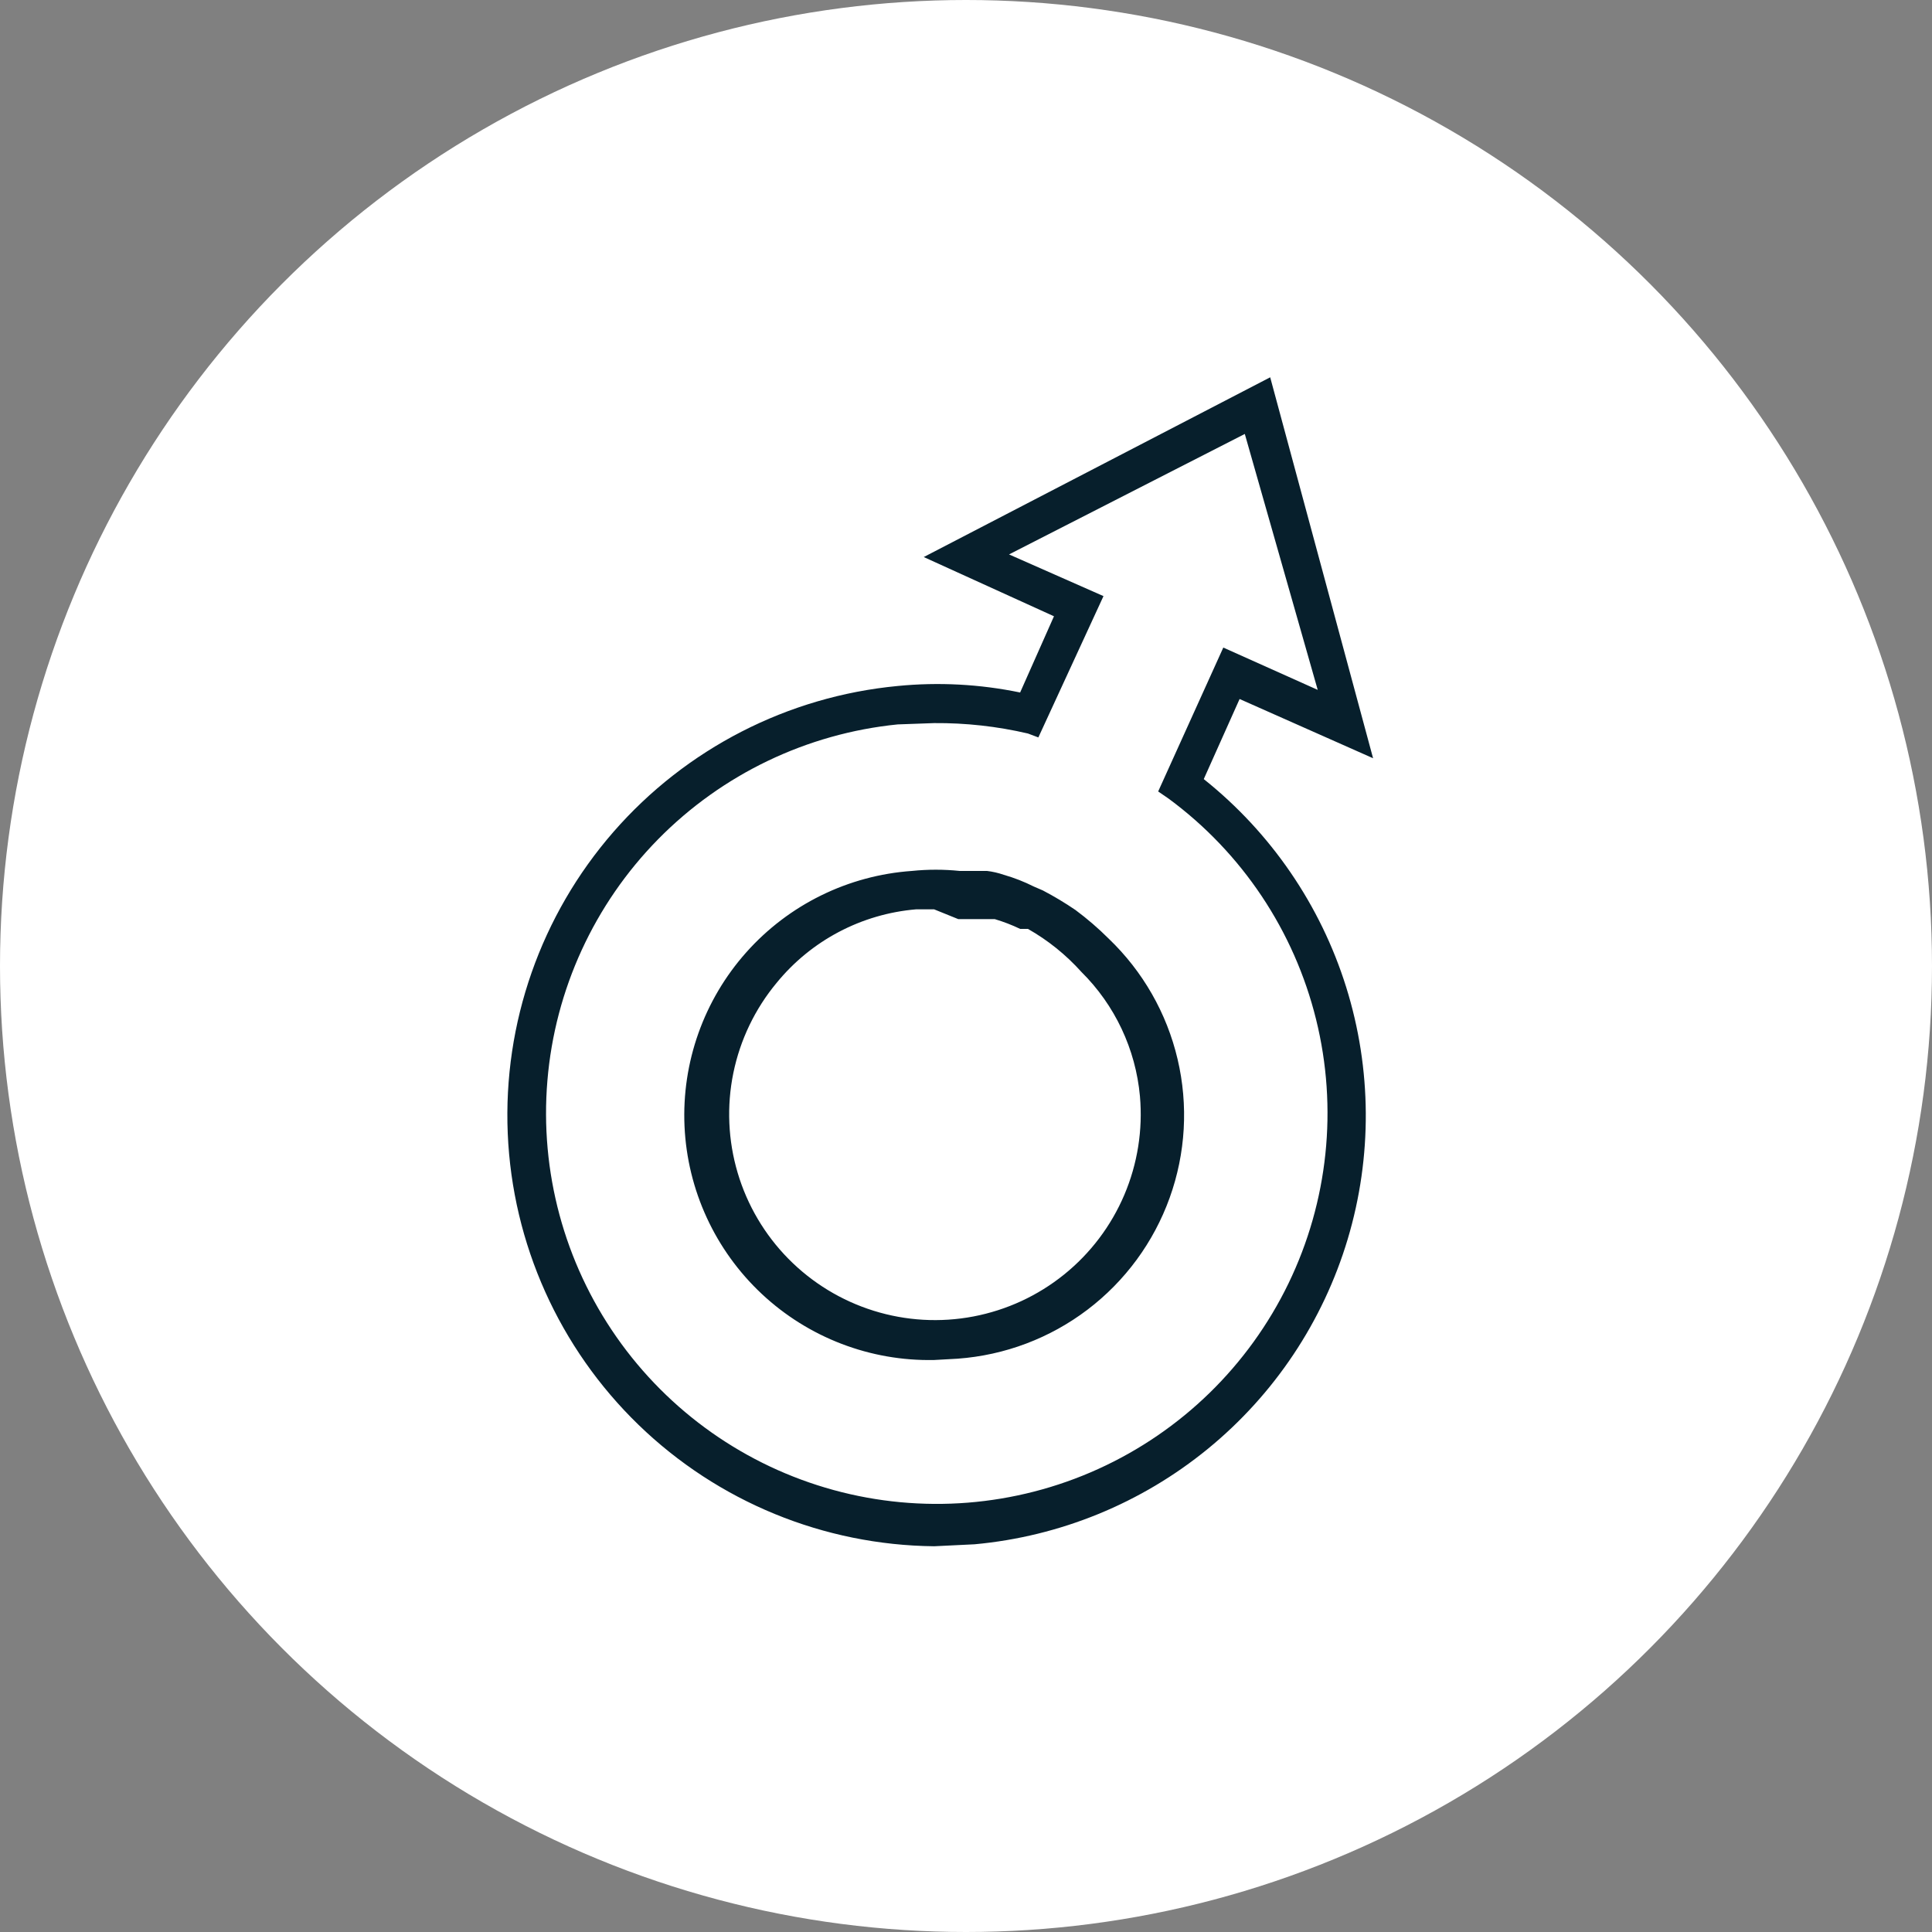 <svg width="62" height="62" viewBox="0 0 62 62" fill="none" xmlns="http://www.w3.org/2000/svg">
<rect x="0" y="0" width="62" height="62" fill="#808080" stroke="none"/>
<circle cx="31" cy="31" r="31" fill="white"/>
<path d="M29.978 49.621C26.434 49.585 23.039 48.191 20.493 45.726C17.947 43.261 16.444 39.913 16.294 36.373C16.144 32.832 17.358 29.368 19.686 26.697C22.015 24.025 25.28 22.349 28.808 22.014C30.12 21.885 31.445 21.955 32.737 22.223L33.823 19.777L29.644 17.876L40.762 12.108L44.064 24.333L39.78 22.432L38.63 25.002C40.785 26.721 42.377 29.046 43.2 31.677C44.023 34.308 44.04 37.125 43.249 39.766C42.458 42.407 40.895 44.75 38.761 46.495C36.627 48.24 34.019 49.307 31.274 49.558L29.978 49.621ZM29.978 23.205L28.808 23.247C25.895 23.54 23.176 24.843 21.122 26.93C19.069 29.018 17.811 31.758 17.567 34.675C17.322 37.593 18.106 40.505 19.783 42.905C21.46 45.305 23.924 47.042 26.748 47.816C29.572 48.59 32.578 48.351 35.244 47.141C37.91 45.931 40.069 43.827 41.346 41.192C42.623 38.557 42.938 35.558 42.235 32.716C41.533 29.873 39.859 27.366 37.502 25.629L37.167 25.399L39.257 20.781L42.287 22.139L39.947 13.926L32.381 17.792L35.412 19.13L33.322 23.665L32.987 23.539C32.001 23.309 30.991 23.197 29.978 23.205ZM29.978 43.644C27.928 43.686 25.943 42.925 24.446 41.523C22.95 40.122 22.06 38.191 21.967 36.143C21.875 34.095 22.586 32.091 23.95 30.56C25.314 29.029 27.222 28.092 29.267 27.949C29.775 27.897 30.286 27.897 30.793 27.949H31.316H31.671C31.856 27.971 32.038 28.013 32.214 28.074C32.546 28.169 32.868 28.295 33.176 28.45L33.468 28.576C33.828 28.765 34.177 28.974 34.513 29.203C34.89 29.483 35.246 29.79 35.579 30.122C36.675 31.171 37.443 32.514 37.79 33.99C38.138 35.466 38.05 37.011 37.536 38.438C37.023 39.865 36.107 41.112 34.899 42.029C33.691 42.946 32.243 43.492 30.73 43.602L29.978 43.644ZM29.978 29.182H29.393C28.527 29.256 27.685 29.503 26.917 29.908C26.148 30.314 25.47 30.87 24.921 31.543C24.228 32.378 23.752 33.371 23.534 34.433C23.316 35.496 23.364 36.596 23.672 37.636C23.98 38.675 24.539 39.623 25.301 40.396C26.062 41.168 27.002 41.741 28.038 42.064C29.073 42.387 30.172 42.45 31.238 42.247C32.303 42.044 33.302 41.583 34.147 40.902C34.992 40.221 35.656 39.343 36.08 38.346C36.505 37.347 36.677 36.26 36.582 35.18C36.445 33.669 35.779 32.255 34.701 31.188C34.208 30.639 33.629 30.173 32.987 29.809H32.737C32.474 29.683 32.201 29.578 31.922 29.495H31.525H31.128H30.751L29.978 29.182Z" fill="#071F2C"/>
</svg>
